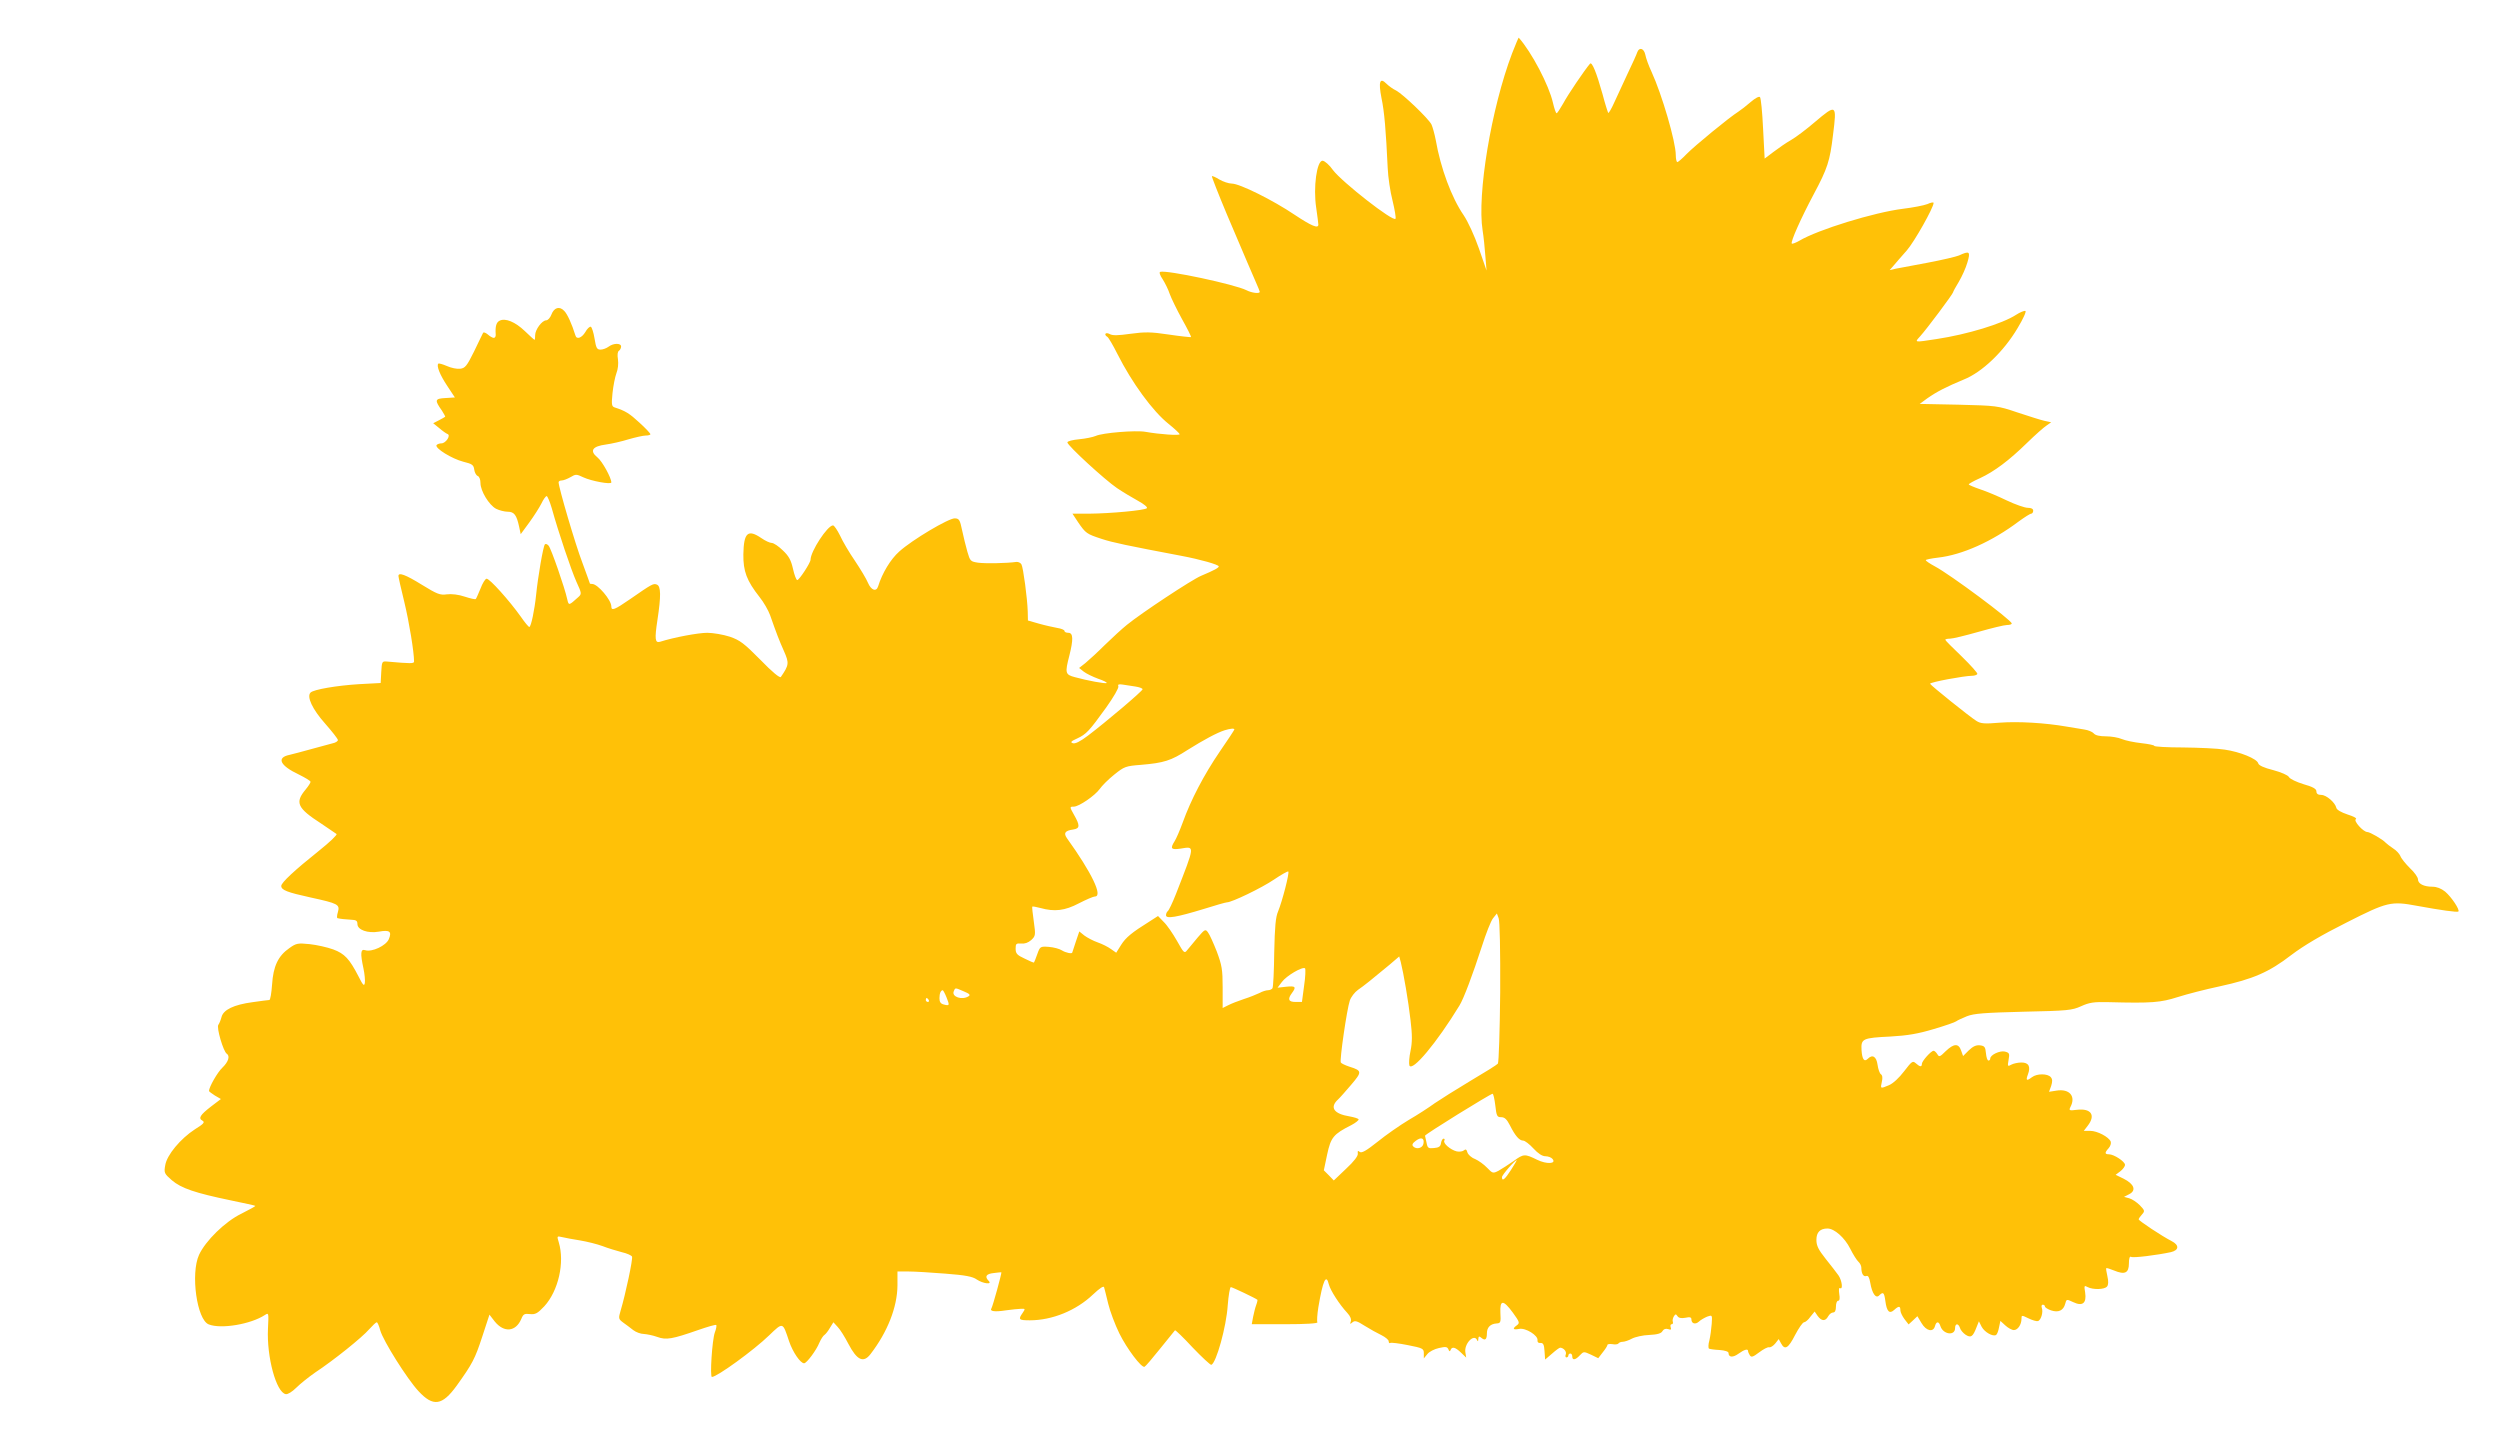<?xml version="1.0" standalone="no"?>
<!DOCTYPE svg PUBLIC "-//W3C//DTD SVG 20010904//EN"
 "http://www.w3.org/TR/2001/REC-SVG-20010904/DTD/svg10.dtd">
<svg version="1.0" xmlns="http://www.w3.org/2000/svg"
 width="1280pt" height="734pt" viewBox="0 0 1280 734"
 preserveAspectRatio="xMidYMid meet">
<g transform="translate(0,734) scale(0.1,-0.1)"
fill="#ffc107" stroke="none">
<path d="M7742 7067 c-107 -282 -180 -723 -151 -907 5 -30 11 -89 14 -130 l6
-75 -39 113 c-23 66 -56 137 -78 170 -62 90 -118 241 -143 385 -6 31 -16 67
-22 80 -17 32 -145 154 -180 173 -17 8 -39 24 -51 36 -33 33 -41 10 -25 -73
15 -70 23 -167 32 -359 2 -47 13 -122 25 -168 11 -45 18 -87 15 -92 -11 -18
-274 188 -320 249 -18 26 -42 47 -53 48 -30 2 -49 -137 -33 -241 6 -42 11 -81
11 -86 0 -22 -35 -7 -121 50 -111 75 -282 160 -322 160 -16 0 -45 10 -64 21
-19 12 -36 19 -38 17 -2 -2 32 -89 76 -194 44 -104 92 -216 106 -249 14 -33
34 -79 44 -102 10 -23 19 -44 19 -47 0 -11 -41 -6 -68 8 -59 30 -410 105 -442
94 -6 -2 -1 -18 13 -38 12 -19 29 -53 36 -75 8 -22 36 -80 63 -129 27 -48 48
-90 46 -92 -2 -1 -53 4 -113 13 -93 14 -123 14 -197 4 -64 -9 -92 -10 -107 -1
-21 11 -31 -3 -11 -15 6 -4 29 -43 51 -87 74 -147 181 -294 263 -359 30 -24
55 -48 56 -52 0 -8 -101 -1 -175 12 -49 9 -221 -5 -255 -21 -14 -6 -52 -14
-85 -17 -33 -3 -60 -10 -60 -16 0 -16 192 -192 254 -234 31 -21 80 -50 109
-66 29 -16 49 -32 44 -37 -11 -11 -185 -27 -294 -28 l-87 0 29 -44 c39 -57 44
-60 120 -85 57 -19 130 -34 409 -87 96 -18 191 -45 191 -54 0 -7 -21 -19 -90
-48 -48 -20 -305 -190 -380 -251 -25 -20 -75 -66 -113 -103 -37 -37 -82 -78
-100 -93 l-32 -25 24 -19 c13 -10 46 -26 73 -36 27 -9 47 -19 44 -22 -5 -5
-98 12 -163 30 -49 13 -51 21 -28 110 21 83 20 117 -5 117 -11 0 -20 4 -20 10
0 5 -17 12 -37 15 -21 4 -63 13 -94 22 l-56 16 -1 46 c-2 68 -23 224 -32 241
-4 8 -16 14 -26 13 -48 -7 -159 -9 -196 -4 -39 6 -41 8 -55 56 -8 28 -20 77
-27 110 -11 53 -15 60 -37 61 -30 2 -219 -110 -285 -170 -44 -39 -87 -110
-108 -178 -9 -30 -36 -20 -52 18 -8 20 -39 71 -67 113 -29 42 -63 100 -76 129
-14 28 -30 52 -36 52 -28 0 -115 -133 -115 -176 0 -15 -58 -104 -68 -104 -5 0
-15 26 -22 58 -10 44 -21 65 -52 94 -21 21 -47 38 -56 38 -10 0 -34 11 -54 25
-69 47 -90 28 -92 -83 -1 -87 17 -135 83 -219 21 -26 45 -68 54 -93 33 -94 46
-128 71 -184 27 -61 26 -71 -16 -132 -5 -7 -44 25 -104 87 -84 85 -105 101
-157 119 -34 11 -86 20 -116 20 -46 0 -170 -23 -242 -46 -25 -7 -28 13 -13
111 19 125 18 174 -3 182 -18 7 -25 3 -136 -74 -81 -56 -97 -62 -97 -38 0 33
-69 114 -97 115 -7 0 -13 1 -13 3 0 2 -18 50 -39 108 -35 91 -121 384 -121
410 0 5 7 9 16 9 9 0 29 8 45 17 27 16 30 16 66 -1 40 -19 143 -38 143 -26 0
24 -47 109 -71 128 -42 34 -26 57 43 66 29 4 82 16 117 27 35 10 74 19 87 19
13 0 24 3 24 7 0 4 -25 31 -56 59 -51 47 -71 60 -127 78 -15 5 -17 14 -11 73
4 38 13 83 20 102 8 20 11 48 8 71 -4 23 -2 40 5 44 6 4 11 14 11 22 0 18 -39
18 -64 -1 -11 -8 -29 -15 -41 -15 -19 0 -23 8 -31 57 -5 31 -14 58 -19 60 -6
2 -19 -10 -28 -27 -19 -31 -45 -40 -51 -17 -18 58 -41 109 -57 125 -24 26 -52
18 -66 -19 -6 -16 -18 -29 -26 -29 -22 0 -57 -48 -57 -76 0 -13 -1 -24 -3 -24
-2 0 -24 20 -50 45 -49 47 -100 68 -129 53 -17 -8 -23 -30 -20 -70 1 -10 -3
-18 -10 -18 -6 0 -20 8 -31 18 -11 9 -22 13 -24 7 -3 -5 -23 -48 -46 -95 -37
-75 -46 -85 -71 -88 -16 -2 -46 4 -68 14 -21 9 -41 15 -44 12 -10 -11 8 -57
46 -114 l39 -59 -49 -3 c-54 -3 -56 -10 -17 -65 10 -16 18 -30 16 -31 -2 -2
-17 -10 -32 -18 l-29 -15 31 -25 c16 -14 36 -28 42 -30 19 -6 -8 -48 -31 -48
-10 0 -21 -4 -25 -9 -9 -16 79 -70 137 -85 46 -11 53 -17 56 -40 2 -15 10 -30
18 -33 8 -3 14 -18 14 -36 0 -41 44 -113 80 -132 16 -8 43 -15 59 -15 34 0 46
-17 59 -77 l8 -38 44 60 c24 33 52 77 62 97 10 21 22 38 27 38 4 0 16 -28 26
-62 35 -126 99 -315 126 -376 28 -61 28 -63 9 -80 -48 -43 -48 -44 -56 -9 -12
56 -82 258 -95 273 -7 8 -15 11 -19 7 -9 -9 -36 -168 -45 -258 -8 -78 -26
-165 -35 -165 -4 0 -23 23 -43 52 -59 83 -161 197 -176 195 -7 -1 -21 -24 -31
-51 -11 -26 -21 -50 -24 -53 -3 -3 -28 3 -56 12 -32 11 -68 15 -92 12 -35 -5
-50 1 -128 49 -84 52 -120 65 -120 45 0 -5 13 -65 30 -133 25 -103 50 -257 50
-305 0 -11 -16 -11 -140 0 -24 2 -25 -1 -28 -54 l-3 -56 -112 -6 c-112 -7
-231 -27 -247 -43 -21 -21 10 -86 74 -158 36 -41 66 -79 66 -85 0 -6 -12 -14
-28 -17 -15 -4 -63 -17 -107 -29 -44 -12 -95 -26 -113 -30 -68 -14 -49 -55 49
-101 32 -16 59 -32 59 -37 0 -5 -11 -22 -25 -39 -56 -67 -44 -95 80 -175 39
-26 74 -50 78 -53 5 -4 -36 -43 -90 -86 -124 -99 -193 -163 -193 -180 0 -21
31 -33 150 -59 142 -31 151 -36 140 -75 -5 -16 -6 -31 -2 -31 15 -4 39 -6 70
-8 25 -1 32 -5 32 -22 0 -30 53 -49 110 -39 55 10 67 1 51 -38 -14 -34 -87
-68 -121 -57 -24 8 -26 -15 -9 -94 6 -28 9 -61 7 -73 -3 -19 -9 -14 -32 32
-47 91 -71 117 -130 139 -30 11 -84 23 -120 27 -61 6 -69 5 -104 -20 -58 -40
-83 -93 -89 -187 -3 -43 -9 -79 -14 -79 -4 0 -43 -5 -85 -11 -97 -13 -151 -39
-160 -77 -4 -15 -11 -32 -16 -39 -11 -13 26 -138 43 -148 18 -12 8 -42 -22
-71 -25 -23 -69 -100 -69 -120 0 -2 14 -13 30 -23 l31 -18 -50 -38 c-57 -44
-67 -61 -44 -73 13 -8 6 -16 -39 -44 -74 -48 -144 -132 -152 -184 -7 -39 -5
-43 34 -77 48 -41 119 -65 302 -103 67 -14 124 -26 125 -28 2 -2 -30 -19 -71
-40 -83 -40 -184 -139 -217 -211 -44 -96 -11 -333 50 -356 63 -25 215 1 287
48 20 13 20 12 16 -70 -7 -144 42 -326 91 -335 10 -2 33 12 54 33 20 20 64 55
97 78 94 62 241 180 276 221 18 20 35 36 39 36 4 0 12 -19 18 -42 15 -53 138
-249 196 -311 75 -81 121 -74 195 28 81 113 94 138 131 251 l37 113 27 -35
c48 -59 108 -53 136 13 10 25 16 28 44 25 28 -3 39 3 74 40 72 79 105 224 74
327 -10 33 -10 33 17 27 15 -4 56 -11 92 -17 36 -6 88 -19 115 -29 28 -11 72
-24 98 -31 27 -6 51 -17 53 -23 5 -12 -33 -191 -58 -275 -12 -41 -12 -44 12
-62 14 -10 37 -27 52 -39 14 -11 39 -20 55 -20 15 -1 46 -7 68 -15 46 -17 77
-11 209 35 49 17 90 29 93 26 3 -3 0 -20 -7 -38 -14 -39 -26 -228 -15 -228 26
0 216 138 293 213 72 69 69 69 102 -30 19 -56 58 -113 77 -113 13 0 63 67 78
105 8 18 20 37 26 40 6 4 19 20 28 36 l18 29 22 -24 c12 -12 37 -52 55 -87 44
-84 77 -99 113 -52 87 113 137 240 138 351 l0 72 56 0 c30 0 115 -5 189 -11
104 -8 140 -15 161 -30 31 -21 82 -28 61 -7 -22 22 -13 36 26 40 20 3 38 4 39
4 3 -3 -44 -174 -51 -185 -10 -15 16 -19 74 -10 30 4 65 8 78 8 22 1 22 0 8
-21 -24 -34 -20 -38 37 -38 114 0 237 50 323 132 35 33 55 46 57 37 2 -8 12
-45 21 -84 9 -38 35 -107 57 -152 39 -79 113 -177 129 -171 5 2 41 44 80 93
40 50 74 92 76 94 2 2 43 -37 90 -88 48 -50 91 -90 96 -89 25 9 77 195 84 305
4 51 11 93 16 93 7 0 127 -57 136 -65 1 -1 -1 -13 -6 -26 -5 -13 -12 -41 -16
-61 l-7 -38 171 0 c107 0 169 4 165 10 -3 5 -1 40 5 77 23 137 40 175 54 116
8 -30 53 -101 94 -145 16 -17 22 -33 18 -44 -5 -14 -4 -15 9 -4 12 10 23 7 62
-18 27 -17 65 -38 86 -48 20 -10 37 -24 37 -31 0 -8 4 -12 8 -9 5 3 45 -2 90
-11 77 -15 82 -18 82 -42 l0 -26 18 22 c9 12 36 26 59 31 35 8 43 7 49 -7 4
-11 8 -12 11 -3 7 19 24 15 54 -14 l26 -25 -4 25 c-9 45 45 101 60 64 3 -8 6
-5 6 6 1 15 4 16 16 6 19 -16 28 -8 28 24 0 30 18 48 50 50 20 1 22 6 19 54
-3 68 14 69 64 1 34 -47 36 -53 21 -64 -25 -18 -21 -25 11 -19 33 7 98 -34 94
-58 -1 -10 4 -15 15 -14 14 1 19 -8 21 -42 l3 -43 35 30 c19 17 38 31 42 31
18 -1 34 -20 29 -34 -4 -9 -2 -16 3 -16 6 0 10 5 10 10 0 6 5 10 10 10 6 0 10
-7 10 -15 0 -21 16 -19 39 6 19 20 20 20 57 3 l37 -18 23 30 c13 16 24 33 24
38 0 4 11 6 25 4 14 -3 28 -1 31 3 3 5 13 9 22 9 9 0 31 7 47 16 17 9 57 18
89 19 42 2 62 8 68 20 6 10 16 14 29 10 14 -5 17 -3 13 9 -3 9 -1 16 5 16 6 0
8 6 6 12 -3 7 0 20 5 28 8 13 11 13 19 1 6 -9 19 -12 40 -8 23 5 31 3 31 -8 0
-22 20 -28 38 -12 9 9 29 20 43 26 26 9 26 9 23 -37 -2 -26 -7 -64 -12 -85 -6
-20 -6 -39 -2 -42 4 -2 28 -6 54 -7 27 -2 46 -8 46 -15 0 -23 22 -25 51 -4 29
21 49 27 49 14 0 -5 4 -14 9 -22 8 -12 16 -9 48 15 21 16 44 28 51 26 7 -2 21
7 31 19 l18 23 12 -22 c19 -36 37 -26 72 43 19 36 39 65 46 65 6 0 21 12 32
28 l22 27 15 -22 c20 -28 40 -29 54 -3 6 11 17 20 25 20 10 0 15 10 15 30 0
17 5 30 11 30 8 0 10 12 6 35 -3 21 -2 33 4 30 16 -10 10 39 -8 65 -10 14 -39
52 -65 84 -38 48 -48 68 -48 98 0 39 19 58 57 58 35 0 88 -47 116 -103 15 -30
34 -60 42 -67 8 -7 15 -21 15 -30 0 -31 11 -49 26 -43 9 3 15 -7 20 -36 9 -53
28 -81 45 -64 21 21 26 16 32 -28 7 -54 21 -68 45 -46 24 22 32 21 32 -2 0
-10 10 -30 21 -45 l21 -27 23 21 22 21 21 -35 c24 -41 60 -49 69 -16 7 26 20
26 28 0 14 -43 75 -51 75 -10 0 25 17 26 25 1 3 -11 16 -26 29 -35 27 -17 37
-11 56 39 l12 30 14 -28 c15 -28 58 -52 74 -42 5 3 12 21 15 39 l7 33 25 -23
c14 -13 34 -24 44 -24 20 0 39 28 39 58 0 19 1 19 36 2 20 -10 42 -16 49 -14
16 7 27 47 19 68 -3 9 -1 16 5 16 6 0 11 -4 11 -9 0 -5 14 -14 31 -20 38 -13
64 -1 73 34 6 24 7 24 41 8 48 -23 69 -5 61 49 -6 36 -5 38 13 28 27 -14 86
-13 99 3 7 8 8 26 2 52 -5 22 -8 41 -6 42 2 2 20 -4 40 -12 55 -23 76 -13 76
36 0 26 4 38 11 34 10 -7 134 9 204 24 42 10 44 36 3 57 -49 25 -168 104 -168
111 0 4 8 15 17 25 15 17 15 20 -11 47 -16 16 -40 32 -55 36 l-26 7 27 14 c37
19 25 52 -29 79 l-41 20 24 18 c13 10 24 25 24 33 0 17 -57 54 -82 54 -22 0
-23 8 -2 31 9 10 14 25 11 34 -10 24 -69 55 -105 55 l-33 0 20 26 c42 54 18
90 -54 82 -40 -5 -43 -4 -35 13 30 55 -3 96 -71 85 l-38 -6 11 30 c7 23 7 34
-2 45 -16 19 -71 19 -96 0 -28 -21 -33 -18 -21 14 15 40 4 61 -33 61 -17 0
-41 -5 -52 -11 -19 -11 -20 -9 -14 25 6 32 4 36 -19 42 -26 6 -75 -17 -75 -36
0 -6 -4 -10 -9 -10 -6 0 -11 17 -13 38 -3 32 -7 37 -31 40 -19 2 -35 -5 -57
-26 l-29 -29 -10 28 c-13 38 -37 37 -79 -3 -30 -30 -34 -31 -43 -15 -6 9 -14
17 -19 17 -13 0 -60 -53 -60 -67 0 -17 -10 -16 -31 3 -16 14 -20 11 -60 -41
-25 -33 -56 -62 -77 -71 -45 -19 -45 -19 -37 17 5 20 3 34 -5 39 -6 4 -14 26
-17 49 -6 42 -26 54 -50 30 -18 -18 -29 -3 -32 45 -3 58 5 62 149 69 87 5 140
14 220 38 58 17 110 35 116 40 6 5 31 16 55 26 36 14 91 18 289 23 228 5 248
7 295 28 42 19 64 23 140 21 223 -6 267 -2 355 26 47 15 144 40 215 55 170 37
252 72 366 160 63 48 156 103 284 167 209 106 227 110 361 85 120 -22 205 -34
211 -29 8 9 -35 74 -68 102 -20 16 -43 25 -65 25 -44 0 -74 15 -74 38 0 10
-18 36 -41 57 -22 22 -45 50 -49 62 -5 12 -22 30 -37 39 -15 10 -32 23 -38 29
-15 17 -81 55 -94 55 -21 0 -73 58 -59 66 7 4 -11 14 -43 24 -33 11 -55 24
-57 34 -6 27 -51 66 -77 66 -17 0 -25 6 -25 18 0 13 -17 23 -66 37 -36 11 -70
27 -75 37 -5 9 -39 24 -80 35 -48 12 -74 24 -77 35 -6 23 -94 59 -172 70 -36
6 -131 10 -212 11 -82 0 -148 4 -148 8 0 4 -30 10 -66 14 -36 4 -81 13 -100
21 -18 8 -55 14 -82 14 -32 0 -54 5 -62 15 -7 8 -28 17 -49 20 -20 3 -61 10
-91 15 -109 19 -247 27 -340 20 -80 -7 -99 -5 -121 9 -34 21 -233 181 -237
190 -3 8 176 41 215 41 12 0 24 4 27 9 3 4 -33 44 -79 89 -47 45 -85 83 -85
86 0 4 11 6 24 6 14 0 79 16 146 35 67 19 132 35 146 35 13 0 24 3 24 8 -1 17
-314 250 -393 292 -26 14 -47 28 -47 32 0 3 28 9 63 13 123 14 276 82 414 186
29 21 57 39 63 39 5 0 10 7 10 15 0 10 -10 15 -28 15 -15 0 -64 17 -108 38
-43 21 -105 47 -136 57 -32 11 -58 22 -58 25 0 3 26 18 58 32 73 34 148 90
241 181 41 40 85 79 99 88 l24 17 -33 7 c-19 4 -81 24 -139 43 -103 35 -108
35 -303 40 l-198 4 38 28 c48 34 99 60 188 97 93 37 204 143 275 263 29 48 46
86 40 88 -6 2 -28 -7 -48 -20 -69 -45 -248 -100 -407 -124 -117 -18 -113 -18
-84 14 33 36 169 218 169 226 0 3 13 27 29 53 16 27 36 71 44 99 17 57 11 61
-43 36 -14 -6 -86 -23 -160 -37 -74 -14 -148 -28 -165 -31 l-30 -7 21 24 c11
13 41 48 67 77 39 45 137 219 137 243 0 5 -15 2 -32 -6 -18 -7 -75 -18 -125
-24 -146 -18 -436 -107 -531 -164 -18 -10 -35 -17 -38 -14 -8 7 48 132 112
252 71 133 83 170 99 304 20 158 18 160 -93 66 -42 -36 -96 -77 -122 -92 -25
-14 -65 -42 -90 -61 l-45 -34 -8 153 c-4 85 -11 157 -16 162 -5 5 -25 -6 -47
-25 -22 -19 -50 -41 -64 -50 -45 -28 -224 -175 -265 -217 -21 -22 -43 -41 -47
-41 -4 0 -8 16 -8 36 0 68 -71 311 -124 426 -15 32 -29 71 -32 88 -7 33 -31
40 -41 13 -3 -10 -26 -61 -51 -113 -24 -52 -55 -119 -69 -149 -13 -29 -26 -51
-29 -49 -2 3 -16 46 -29 96 -31 111 -54 167 -64 156 -27 -31 -115 -161 -137
-203 -16 -28 -31 -51 -34 -51 -4 0 -12 24 -19 54 -20 89 -109 259 -175 333 -1
2 -16 -34 -34 -80z m-1929 -3242 c20 -3 37 -9 37 -14 0 -9 -188 -168 -279
-237 -41 -31 -67 -44 -79 -39 -13 5 -8 10 23 24 47 22 61 37 149 159 37 52 65
100 62 108 -4 10 2 12 22 9 15 -2 44 -7 65 -10z m507 -220 c0 -2 -33 -53 -74
-112 -82 -120 -149 -249 -190 -363 -15 -41 -34 -85 -42 -97 -24 -38 -18 -45
30 -38 75 12 76 22 -23 -232 -18 -46 -37 -85 -42 -88 -5 -4 -9 -13 -9 -21 0
-20 55 -10 193 32 60 19 113 34 119 34 25 0 178 74 240 116 38 26 71 44 74 42
7 -7 -31 -153 -52 -204 -13 -30 -17 -78 -20 -211 -1 -95 -5 -177 -9 -183 -3
-5 -14 -10 -23 -10 -9 0 -29 -6 -43 -14 -15 -7 -51 -22 -80 -31 -30 -10 -66
-24 -81 -32 l-28 -14 0 105 c0 92 -4 114 -30 184 -17 43 -37 88 -45 98 -13 18
-16 17 -52 -25 -21 -25 -45 -54 -54 -65 -15 -19 -17 -17 -53 47 -21 37 -51 81
-68 97 l-29 30 -42 -27 c-93 -58 -123 -83 -147 -121 l-25 -40 -27 19 c-15 11
-45 26 -68 34 -23 8 -53 24 -68 35 l-26 21 -18 -53 c-10 -29 -18 -54 -18 -55
-1 -8 -34 -1 -53 11 -12 8 -42 16 -67 18 -44 3 -45 2 -59 -37 -8 -22 -15 -41
-17 -43 -1 -2 -22 7 -48 20 -39 18 -46 26 -46 51 0 25 3 28 28 26 18 -2 36 4
52 18 22 21 23 25 13 95 -6 40 -9 74 -8 76 2 2 20 -1 42 -7 72 -20 125 -14
197 24 37 19 74 35 82 35 42 0 -16 121 -143 298 -19 27 -10 39 32 45 35 5 35
21 4 75 -23 41 -23 42 -1 42 26 0 108 56 133 91 11 16 44 49 74 73 51 41 58
44 137 50 117 10 153 21 238 76 83 52 152 89 190 101 30 9 50 11 50 4z m1361
-1345 c-2 -197 -7 -360 -12 -366 -5 -6 -69 -46 -142 -89 -72 -43 -154 -95
-182 -114 -27 -20 -87 -59 -132 -85 -45 -27 -117 -77 -160 -112 -58 -46 -81
-59 -91 -52 -9 8 -12 6 -10 -8 2 -12 -19 -40 -60 -78 l-63 -60 -25 26 -26 26
17 81 c19 88 32 104 123 150 23 12 40 26 38 30 -3 5 -24 11 -46 15 -81 13
-103 46 -60 86 9 8 40 43 68 76 57 67 56 72 -10 93 -21 7 -40 16 -43 21 -7 11
31 273 46 317 6 18 25 43 42 55 32 22 68 51 162 129 l49 42 8 -29 c14 -56 39
-200 50 -298 9 -75 9 -112 0 -156 -7 -32 -9 -65 -6 -75 14 -35 140 116 256
306 22 35 69 161 115 303 21 66 46 130 57 144 l20 25 9 -24 c6 -15 9 -164 8
-379z m-1004 33 l-11 -83 -33 0 c-36 0 -42 14 -18 46 23 31 18 37 -29 32 l-45
-5 22 29 c23 32 107 81 119 70 3 -4 2 -44 -5 -89z m-1742 -29 c29 -12 35 -18
24 -25 -33 -21 -87 -3 -76 25 8 20 6 20 52 0z m-89 -30 c17 -42 16 -45 -14
-37 -16 4 -22 13 -22 32 0 25 7 41 17 41 2 0 11 -16 19 -36z m-91 -14 c3 -5 1
-10 -4 -10 -6 0 -11 5 -11 10 0 6 2 10 4 10 3 0 8 -4 11 -10z m2901 -540 c6
-54 9 -60 30 -60 18 0 29 -11 45 -42 27 -54 48 -78 68 -78 8 0 32 -18 52 -40
24 -26 45 -40 62 -40 13 0 30 -6 36 -14 21 -25 -30 -28 -79 -4 -63 31 -69 31
-121 -7 -26 -18 -60 -40 -76 -49 -29 -15 -31 -14 -59 15 -16 17 -44 37 -62 45
-19 7 -36 23 -39 34 -4 15 -9 18 -18 10 -7 -6 -24 -8 -37 -5 -32 8 -71 42 -63
55 3 5 2 10 -4 10 -5 0 -11 -10 -13 -22 -2 -18 -11 -24 -36 -26 -29 -3 -33 0
-38 27 -4 17 -7 33 -8 36 -1 7 334 214 346 215 4 0 10 -27 14 -60z m-368 -196
c-4 -22 -35 -31 -52 -14 -8 8 -5 16 14 30 27 20 44 13 38 -16z m449 -133 c-32
-50 -47 -62 -47 -38 0 11 66 87 76 87 1 0 -12 -22 -29 -49z"/>
</g>
</svg>
